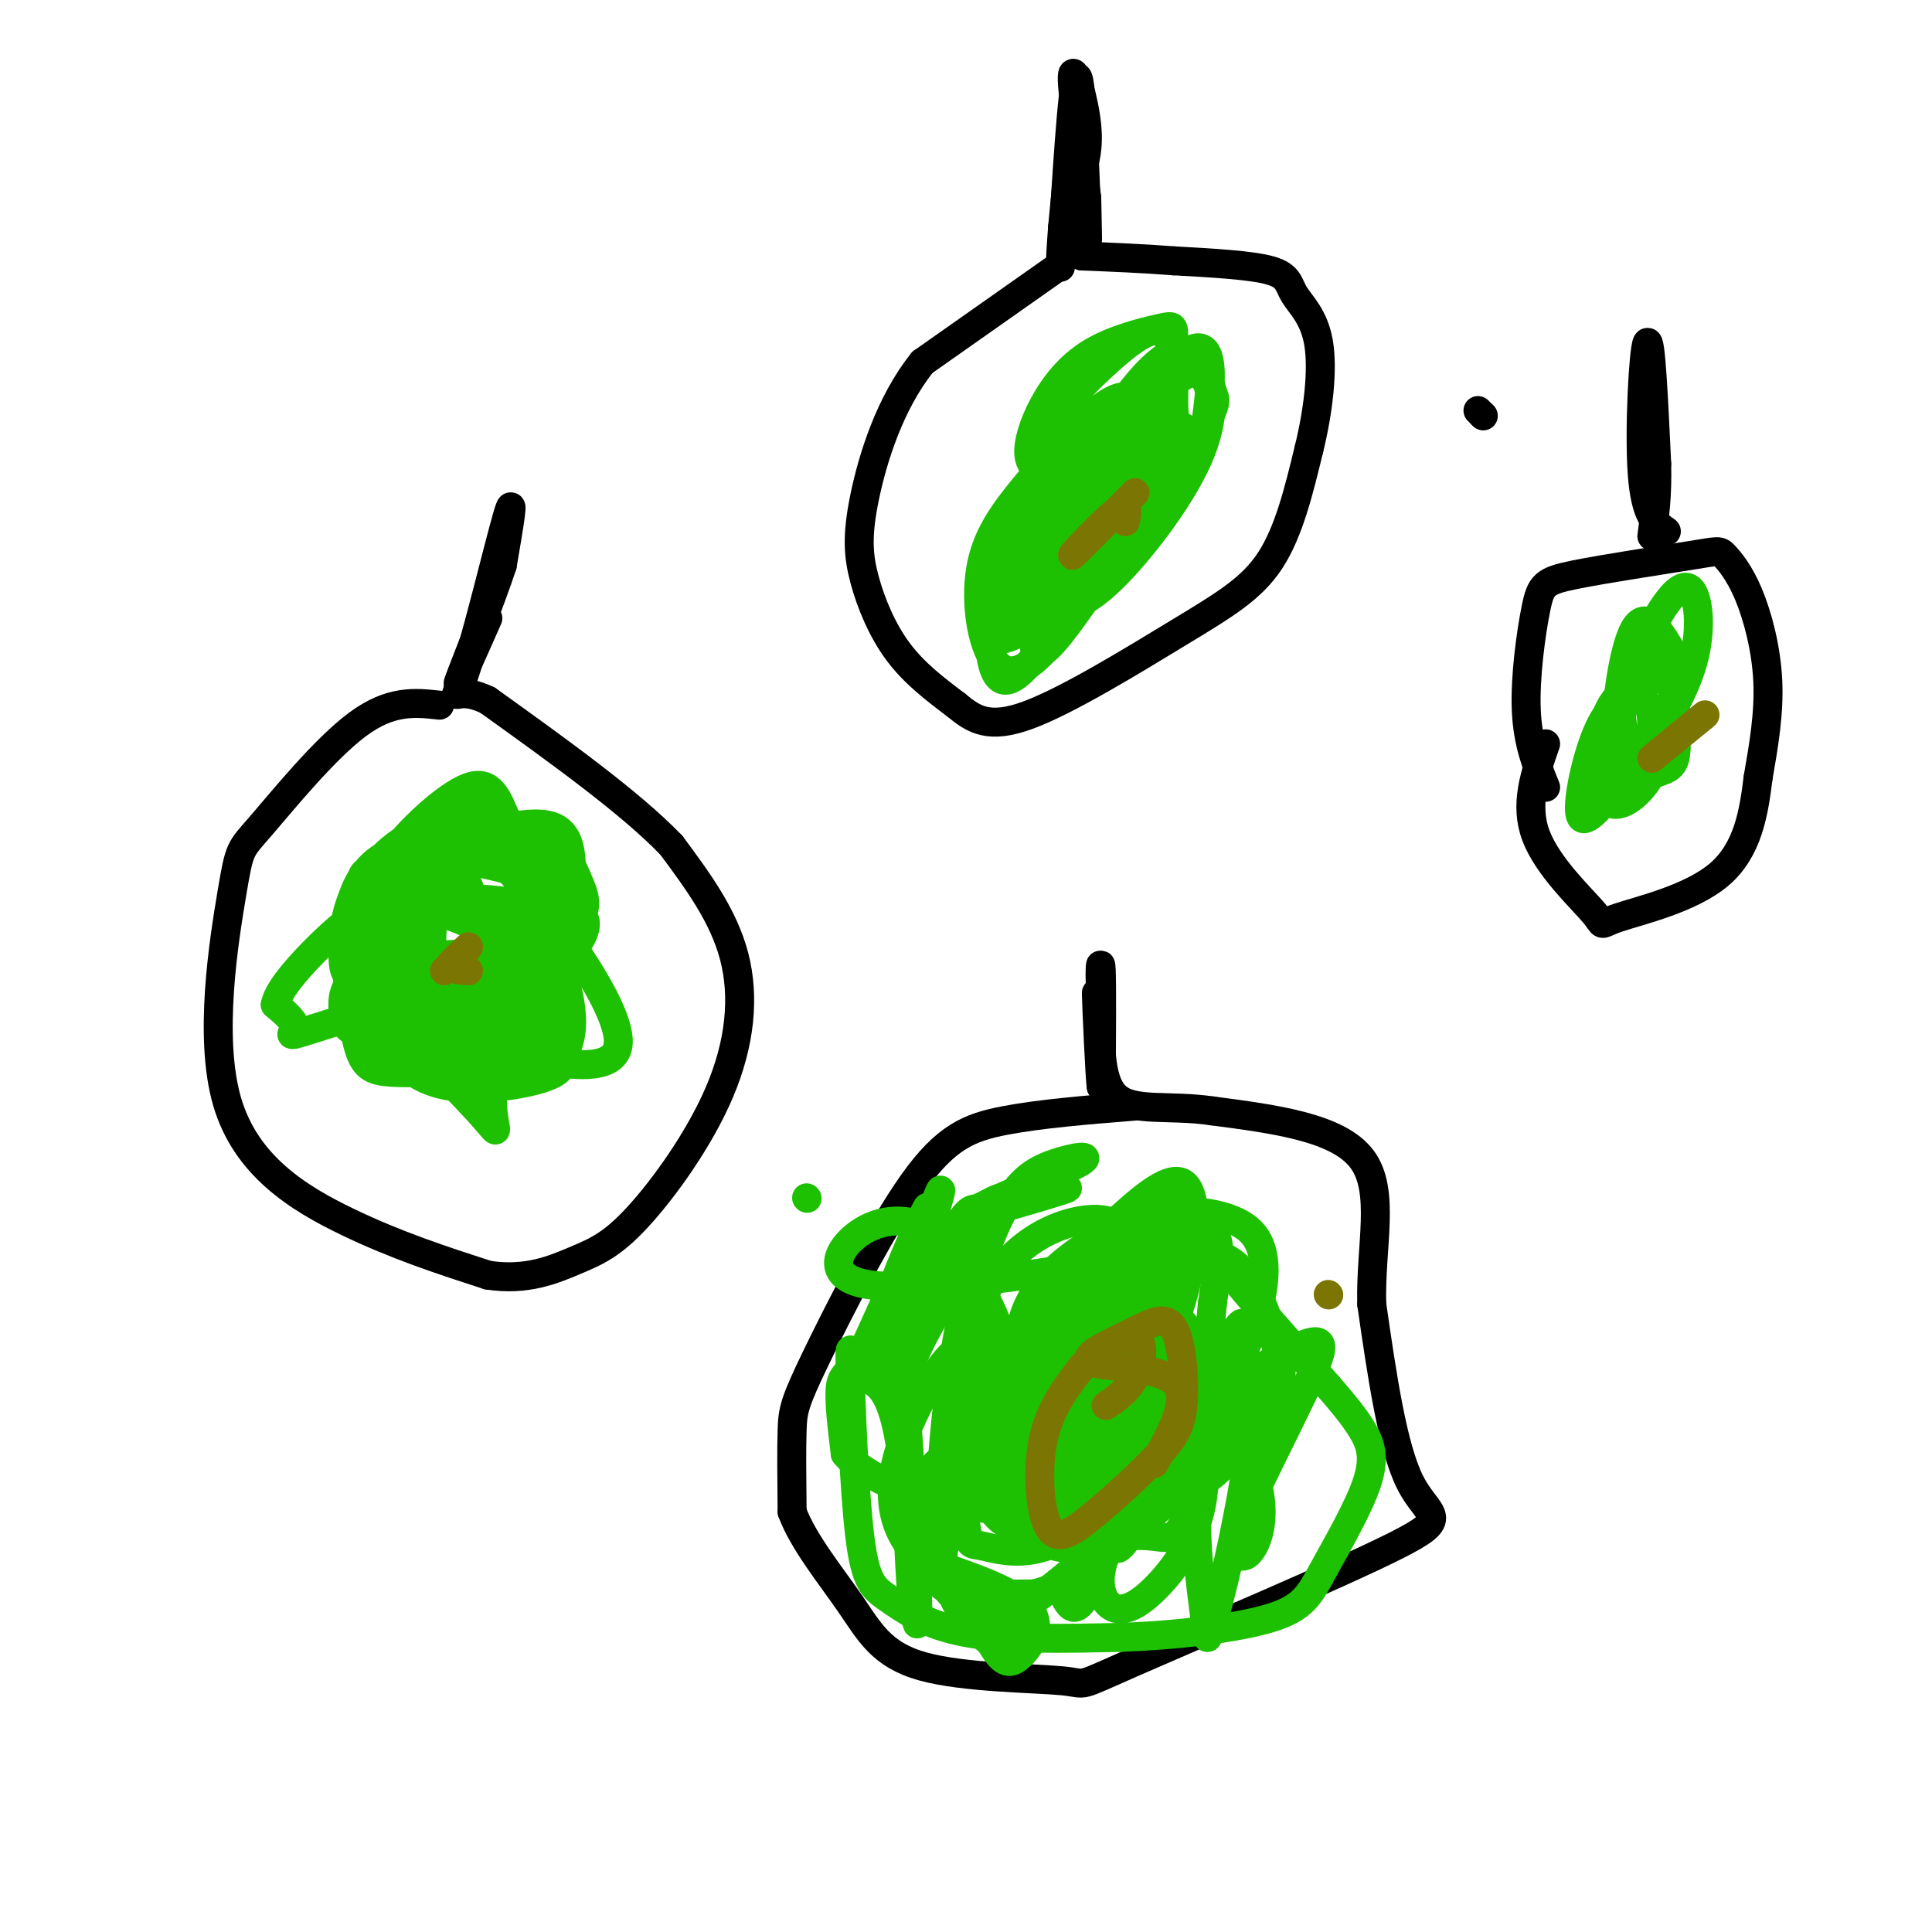 <svg viewBox='0 0 400 400' version='1.1' xmlns='http://www.w3.org/2000/svg' xmlns:xlink='http://www.w3.org/1999/xlink'><g fill='none' stroke='#000000' stroke-width='6' stroke-linecap='round' stroke-linejoin='round'><path d='M218,56c0.000,0.000 -27.000,19.000 -27,19'/><path d='M191,75c-6.821,8.455 -10.375,20.091 -12,28c-1.625,7.909 -1.322,12.091 0,17c1.322,4.909 3.663,10.545 7,15c3.337,4.455 7.668,7.727 12,11'/><path d='M198,146c3.652,3.019 6.783,5.067 15,2c8.217,-3.067 21.520,-11.249 31,-17c9.480,-5.751 15.137,-9.072 19,-15c3.863,-5.928 5.931,-14.464 8,-23'/><path d='M271,93c1.978,-8.008 2.922,-16.528 2,-22c-0.922,-5.472 -3.710,-7.896 -5,-10c-1.290,-2.104 -1.083,-3.887 -5,-5c-3.917,-1.113 -11.959,-1.557 -20,-2'/><path d='M243,54c-6.500,-0.500 -12.750,-0.750 -19,-1'/><path d='M224,53c-3.044,-9.489 -1.156,-32.711 -1,-36c0.156,-3.289 -1.422,13.356 -3,30'/><path d='M220,47c-0.614,7.876 -0.649,12.565 0,3c0.649,-9.565 1.982,-33.383 3,-34c1.018,-0.617 1.719,21.967 2,30c0.281,8.033 0.140,1.517 0,-5'/><path d='M225,41c-0.881,-6.881 -3.083,-21.583 -3,-25c0.083,-3.417 2.452,4.452 3,10c0.548,5.548 -0.726,8.774 -2,12'/><path d='M235,229c-9.826,0.794 -19.652,1.589 -27,3c-7.348,1.411 -12.217,3.440 -19,13c-6.783,9.560 -15.480,26.651 -20,36c-4.520,9.349 -4.863,10.957 -5,15c-0.137,4.043 -0.069,10.522 0,17'/><path d='M164,313c2.275,6.184 7.964,13.145 12,19c4.036,5.855 6.420,10.604 15,13c8.580,2.396 23.357,2.440 29,3c5.643,0.560 2.152,1.635 15,-4c12.848,-5.635 42.036,-17.979 54,-24c11.964,-6.021 6.704,-5.720 3,-13c-3.704,-7.280 -5.852,-22.140 -8,-37'/><path d='M284,270c-0.311,-11.978 2.911,-23.422 -2,-30c-4.911,-6.578 -17.956,-8.289 -31,-10'/><path d='M251,230c-9.133,-1.333 -16.467,0.333 -20,-3c-3.533,-3.333 -3.267,-11.667 -3,-20'/><path d='M228,207c-0.467,-5.511 -0.133,-9.289 0,-6c0.133,3.289 0.067,13.644 0,24'/><path d='M228,225c-0.267,-1.244 -0.933,-16.356 -1,-19c-0.067,-2.644 0.467,7.178 1,17'/><path d='M91,146c-5.053,-0.563 -10.106,-1.126 -17,4c-6.894,5.126 -15.629,15.943 -20,21c-4.371,5.057 -4.378,4.356 -6,14c-1.622,9.644 -4.860,29.635 -1,43c3.860,13.365 14.817,20.104 25,25c10.183,4.896 19.591,7.948 29,11'/><path d='M101,264c8.026,1.246 13.593,-1.138 18,-3c4.407,-1.862 7.656,-3.200 13,-9c5.344,-5.800 12.785,-16.062 17,-26c4.215,-9.938 5.204,-19.554 3,-28c-2.204,-8.446 -7.602,-15.723 -13,-23'/><path d='M139,175c-8.500,-8.833 -23.250,-19.417 -38,-30'/><path d='M101,145c-7.560,-3.690 -7.458,2.083 -5,-5c2.458,-7.083 7.274,-27.024 9,-33c1.726,-5.976 0.363,2.012 -1,10'/><path d='M104,117c-2.422,7.467 -7.978,21.133 -9,24c-1.022,2.867 2.489,-5.067 6,-13'/><path d='M320,163c-1.856,-4.567 -3.713,-9.133 -4,-16c-0.287,-6.867 0.995,-16.034 2,-21c1.005,-4.966 1.732,-5.731 8,-7c6.268,-1.269 18.077,-3.042 24,-4c5.923,-0.958 5.959,-1.102 7,0c1.041,1.102 3.088,3.451 5,8c1.912,4.549 3.689,11.300 4,18c0.311,6.700 -0.845,13.350 -2,20'/><path d='M364,161c-0.875,7.114 -2.063,14.898 -8,20c-5.937,5.102 -16.622,7.522 -21,9c-4.378,1.478 -2.448,2.013 -5,-1c-2.552,-3.013 -9.586,-9.575 -12,-16c-2.414,-6.425 -0.207,-12.712 2,-19'/><path d='M345,110c-2.178,-1.511 -4.356,-3.022 -5,-12c-0.644,-8.978 0.244,-25.422 1,-27c0.756,-1.578 1.378,11.711 2,25'/><path d='M343,96c0.167,6.667 -0.417,10.833 -1,15'/><path d='M306,85c0.000,0.000 1.000,1.000 1,1'/><path d='M307,86c0.000,0.000 0.100,0.100 0.1,0.1'/></g>
<g fill='none' stroke='#1EC101' stroke-width='6' stroke-linecap='round' stroke-linejoin='round'><path d='M167,248c0.000,0.000 0.100,0.100 0.1,0.1'/><path d='M220,298c-1.472,-0.869 -2.943,-1.738 -4,-2c-1.057,-0.262 -1.699,0.082 2,-5c3.699,-5.082 11.741,-15.589 12,-16c0.259,-0.411 -7.263,9.275 -11,10c-3.737,0.725 -3.688,-7.512 -1,-14c2.688,-6.488 8.016,-11.227 11,-8c2.984,3.227 3.625,14.422 3,22c-0.625,7.578 -2.514,11.540 -4,15c-1.486,3.460 -2.567,6.417 -5,8c-2.433,1.583 -6.216,1.791 -10,2'/><path d='M213,310c-2.467,-3.434 -3.633,-13.021 -4,-19c-0.367,-5.979 0.065,-8.352 2,-11c1.935,-2.648 5.372,-5.570 9,-7c3.628,-1.430 7.447,-1.368 10,1c2.553,2.368 3.839,7.043 1,11c-2.839,3.957 -9.805,7.198 -15,7c-5.195,-0.198 -8.620,-3.833 -11,-8c-2.380,-4.167 -3.715,-8.865 -2,-14c1.715,-5.135 6.480,-10.706 12,-14c5.520,-3.294 11.794,-4.310 15,-3c3.206,1.310 3.345,4.946 1,7c-2.345,2.054 -7.172,2.527 -12,3'/><path d='M219,263c-10.302,1.667 -30.057,4.333 -39,3c-8.943,-1.333 -7.072,-6.666 -3,-10c4.072,-3.334 10.347,-4.669 16,-1c5.653,3.669 10.686,12.342 13,18c2.314,5.658 1.909,8.300 1,10c-0.909,1.700 -2.322,2.458 -7,4c-4.678,1.542 -12.622,3.869 -12,-2c0.622,-5.869 9.811,-19.935 19,-34'/><path d='M207,251c2.174,-5.378 -1.890,-1.822 -4,-1c-2.110,0.822 -2.267,-1.089 -7,8c-4.733,9.089 -14.044,29.178 -14,26c0.044,-3.178 9.441,-29.622 12,-36c2.559,-6.378 -1.721,7.311 -6,21'/><path d='M188,269c-1.665,5.724 -2.828,9.534 -4,10c-1.172,0.466 -2.354,-2.413 0,-10c2.354,-7.587 8.244,-19.882 8,-19c-0.244,0.882 -6.622,14.941 -13,29'/><path d='M179,279c-3.178,5.667 -4.622,5.333 -5,8c-0.378,2.667 0.311,8.333 1,14'/><path d='M175,301c3.167,4.000 10.583,7.000 18,10'/><path d='M193,311c2.833,2.000 0.917,2.000 -1,2'/><path d='M192,313c-0.500,0.333 -1.250,0.167 -2,0'/><path d='M190,313c-0.500,0.333 -0.750,1.167 -1,2'/><path d='M201,252c9.833,-2.833 19.667,-5.667 20,-6c0.333,-0.333 -8.833,1.833 -18,4'/><path d='M203,250c1.917,-1.349 15.710,-6.722 20,-9c4.290,-2.278 -0.922,-1.459 -5,0c-4.078,1.459 -7.022,3.560 -10,9c-2.978,5.440 -5.989,14.220 -9,23'/><path d='M199,273c-2.733,13.133 -5.067,34.467 -4,47c1.067,12.533 5.533,16.267 10,20'/><path d='M205,340c2.524,4.250 3.833,4.875 6,3c2.167,-1.875 5.190,-6.250 2,-10c-3.190,-3.750 -12.595,-6.875 -22,-10'/><path d='M191,323c-5.417,-4.798 -7.958,-11.792 -5,-22c2.958,-10.208 11.417,-23.631 13,-21c1.583,2.631 -3.708,21.315 -9,40'/><path d='M190,320c-1.202,12.083 0.292,22.292 0,12c-0.292,-10.292 -2.369,-41.083 -3,-47c-0.631,-5.917 0.185,13.042 1,32'/><path d='M188,317c0.464,10.286 1.125,20.000 1,15c-0.125,-5.000 -1.036,-24.714 -3,-35c-1.964,-10.286 -4.982,-11.143 -8,-12'/><path d='M178,285c-1.756,-4.251 -2.144,-8.879 -2,-2c0.144,6.879 0.822,25.267 2,35c1.178,9.733 2.856,10.813 6,13c3.144,2.187 7.756,5.482 16,7c8.244,1.518 20.122,1.259 32,1'/><path d='M232,339c11.449,-0.397 24.071,-1.891 31,-4c6.929,-2.109 8.167,-4.833 11,-10c2.833,-5.167 7.263,-12.776 9,-18c1.737,-5.224 0.782,-8.064 -1,-11c-1.782,-2.936 -4.391,-5.968 -7,-9'/><path d='M275,287c-6.809,-7.698 -20.331,-22.443 -26,-31c-5.669,-8.557 -3.484,-10.926 -8,-1c-4.516,9.926 -15.731,32.147 -20,43c-4.269,10.853 -1.591,10.339 0,12c1.591,1.661 2.097,5.497 5,7c2.903,1.503 8.205,0.674 12,1c3.795,0.326 6.084,1.807 8,-6c1.916,-7.807 3.458,-24.904 5,-42'/><path d='M251,270c1.317,-9.627 2.109,-12.695 0,-15c-2.109,-2.305 -7.119,-3.848 -11,-3c-3.881,0.848 -6.635,4.085 -11,9c-4.365,4.915 -10.343,11.507 -13,21c-2.657,9.493 -1.995,21.885 0,28c1.995,6.115 5.322,5.951 9,6c3.678,0.049 7.709,0.311 11,-1c3.291,-1.311 5.844,-4.194 7,-8c1.156,-3.806 0.915,-8.535 1,-12c0.085,-3.465 0.498,-5.666 -1,-7c-1.498,-1.334 -4.905,-1.801 -8,-3c-3.095,-1.199 -5.877,-3.130 -13,0c-7.123,3.130 -18.588,11.322 -24,15c-5.412,3.678 -4.770,2.841 -5,7c-0.230,4.159 -1.331,13.312 0,18c1.331,4.688 5.095,4.911 9,5c3.905,0.089 7.953,0.045 12,0'/><path d='M214,330c3.022,-0.592 4.578,-2.071 6,0c1.422,2.071 2.712,7.691 8,-7c5.288,-14.691 14.575,-49.695 16,-63c1.425,-13.305 -5.011,-4.912 -12,2c-6.989,6.912 -14.529,12.342 -19,17c-4.471,4.658 -5.872,8.543 -7,12c-1.128,3.457 -1.982,6.486 1,9c2.982,2.514 9.799,4.512 18,3c8.201,-1.512 17.786,-6.535 24,-12c6.214,-5.465 9.057,-11.372 11,-18c1.943,-6.628 2.985,-13.977 -1,-18c-3.985,-4.023 -12.996,-4.721 -19,-4c-6.004,0.721 -9.002,2.860 -12,5'/><path d='M228,256c-5.133,2.916 -11.966,7.706 -15,14c-3.034,6.294 -2.268,14.090 -2,20c0.268,5.910 0.039,9.932 5,13c4.961,3.068 15.112,5.181 23,4c7.888,-1.181 13.511,-5.654 16,-11c2.489,-5.346 1.842,-11.563 -3,-14c-4.842,-2.437 -13.878,-1.093 -23,3c-9.122,4.093 -18.328,10.937 -24,17c-5.672,6.063 -7.810,11.346 -9,16c-1.190,4.654 -1.432,8.681 0,11c1.432,2.319 4.539,2.932 7,4c2.461,1.068 4.274,2.591 10,-1c5.726,-3.591 15.363,-12.295 25,-21'/><path d='M238,311c5.501,-7.399 6.752,-15.395 6,-24c-0.752,-8.605 -3.507,-17.819 -8,-21c-4.493,-3.181 -10.724,-0.329 -16,4c-5.276,4.329 -9.598,10.136 -12,15c-2.402,4.864 -2.884,8.786 -1,13c1.884,4.214 6.134,8.722 8,11c1.866,2.278 1.349,2.328 6,3c4.651,0.672 14.470,1.968 23,-2c8.530,-3.968 15.771,-13.200 19,-19c3.229,-5.800 2.445,-8.167 1,-13c-1.445,-4.833 -3.552,-12.130 -8,-16c-4.448,-3.870 -11.236,-4.311 -18,-1c-6.764,3.311 -13.504,10.375 -17,15c-3.496,4.625 -3.748,6.813 -4,9'/><path d='M217,285c-0.816,5.603 -0.857,15.111 1,20c1.857,4.889 5.611,5.161 10,5c4.389,-0.161 9.414,-0.753 13,-2c3.586,-1.247 5.734,-3.149 7,-7c1.266,-3.851 1.648,-9.652 1,-15c-0.648,-5.348 -2.328,-10.242 -4,-12c-1.672,-1.758 -3.336,-0.379 -5,1'/><path d='M223,292c-3.225,1.476 -6.449,2.952 -6,-3c0.449,-5.952 4.573,-19.331 7,-26c2.427,-6.669 3.157,-6.626 7,-10c3.843,-3.374 10.798,-10.164 14,-8c3.202,2.164 2.651,13.283 0,23c-2.651,9.717 -7.401,18.033 -13,25c-5.599,6.967 -12.046,12.584 -16,13c-3.954,0.416 -5.416,-4.370 -4,-11c1.416,-6.630 5.711,-15.102 9,-20c3.289,-4.898 5.572,-6.220 9,-9c3.428,-2.780 8.000,-7.018 11,-3c3.000,4.018 4.429,16.291 4,24c-0.429,7.709 -2.714,10.855 -5,14'/><path d='M240,301c-2.920,5.878 -7.719,13.573 -12,17c-4.281,3.427 -8.042,2.588 -10,2c-1.958,-0.588 -2.111,-0.924 -3,-3c-0.889,-2.076 -2.513,-5.894 -4,-10c-1.487,-4.106 -2.838,-8.502 2,-15c4.838,-6.498 15.863,-15.098 22,-19c6.137,-3.902 7.386,-3.106 8,0c0.614,3.106 0.594,8.522 -2,16c-2.594,7.478 -7.760,17.018 -13,23c-5.240,5.982 -10.553,8.405 -15,9c-4.447,0.595 -8.026,-0.640 -10,-1c-1.974,-0.360 -2.341,0.155 -3,-4c-0.659,-4.155 -1.610,-12.980 -1,-19c0.610,-6.020 2.780,-9.236 7,-14c4.220,-4.764 10.492,-11.075 15,-13c4.508,-1.925 7.254,0.538 10,3'/><path d='M231,273c2.091,6.368 2.320,20.787 2,28c-0.320,7.213 -1.189,7.220 -5,9c-3.811,1.780 -10.564,5.335 -15,6c-4.436,0.665 -6.556,-1.559 -8,-4c-1.444,-2.441 -2.211,-5.100 -3,-7c-0.789,-1.900 -1.598,-3.041 0,-7c1.598,-3.959 5.603,-10.735 14,-15c8.397,-4.265 21.184,-6.020 27,-6c5.816,0.020 4.660,1.815 5,8c0.340,6.185 2.177,16.759 1,25c-1.177,8.241 -5.367,14.147 -9,18c-3.633,3.853 -6.709,5.653 -9,5c-2.291,-0.653 -3.797,-3.758 -3,-8c0.797,-4.242 3.899,-9.621 7,-15'/><path d='M235,310c4.652,-5.383 12.784,-11.340 18,-11c5.216,0.340 7.518,6.976 8,12c0.482,5.024 -0.857,8.436 -2,10c-1.143,1.564 -2.091,1.278 -3,1c-0.909,-0.278 -1.780,-0.550 1,-7c2.780,-6.450 9.209,-19.079 13,-27c3.791,-7.921 4.944,-11.132 1,-10c-3.944,1.132 -12.984,6.609 -20,13c-7.016,6.391 -12.008,13.695 -17,21'/><path d='M234,312c4.456,-7.949 24.094,-38.321 23,-38c-1.094,0.321 -22.922,31.333 -25,35c-2.078,3.667 15.594,-20.013 21,-26c5.406,-5.987 -1.456,5.718 -4,18c-2.544,12.282 -0.772,25.141 1,38'/><path d='M250,339c3.596,-8.827 12.087,-49.894 9,-56c-3.087,-6.106 -17.753,22.748 -24,33c-6.247,10.252 -4.077,1.903 -1,-10c3.077,-11.903 7.059,-27.358 8,-34c0.941,-6.642 -1.160,-4.469 -4,-2c-2.840,2.469 -6.420,5.235 -10,8'/><path d='M228,278c-5.238,4.410 -13.332,11.434 -18,14c-4.668,2.566 -5.908,0.673 -7,-1c-1.092,-1.673 -2.035,-3.127 0,-6c2.035,-2.873 7.048,-7.166 14,-10c6.952,-2.834 15.844,-4.210 19,1c3.156,5.210 0.578,17.005 -3,24c-3.578,6.995 -8.156,9.191 -11,10c-2.844,0.809 -3.956,0.231 -4,-5c-0.044,-5.231 0.978,-15.116 2,-25'/><path d='M220,280c3.561,-8.907 11.462,-18.673 15,-19c3.538,-0.327 2.711,8.787 2,17c-0.711,8.213 -1.307,15.527 -6,19c-4.693,3.473 -13.485,3.106 -18,-1c-4.515,-4.106 -4.754,-11.952 -3,-17c1.754,-5.048 5.501,-7.300 10,-8c4.499,-0.700 9.749,0.150 15,1'/><path d='M235,272c1.797,5.097 -1.210,17.339 -5,25c-3.790,7.661 -8.363,10.743 -14,13c-5.637,2.257 -12.337,3.691 -15,1c-2.663,-2.691 -1.289,-9.506 0,-13c1.289,-3.494 2.493,-3.668 5,-5c2.507,-1.332 6.315,-3.821 10,-5c3.685,-1.179 7.245,-1.048 9,1c1.755,2.048 1.703,6.013 -1,9c-2.703,2.987 -8.058,4.996 -10,2c-1.942,-2.996 -0.471,-10.998 1,-19'/><path d='M215,281c3.127,-6.325 10.444,-12.638 14,-15c3.556,-2.362 3.352,-0.774 2,5c-1.352,5.774 -3.852,15.733 -7,22c-3.148,6.267 -6.946,8.842 -10,12c-3.054,3.158 -5.365,6.898 -6,1c-0.635,-5.898 0.406,-21.434 3,-29c2.594,-7.566 6.741,-7.162 9,-6c2.259,1.162 2.629,3.081 3,5'/><path d='M223,276c0.836,2.850 1.426,7.474 -2,14c-3.426,6.526 -10.867,14.956 -14,14c-3.133,-0.956 -1.959,-11.296 1,-18c2.959,-6.704 7.703,-9.773 11,-10c3.297,-0.227 5.149,2.386 7,5'/><path d='M226,281c-0.378,2.111 -4.822,4.889 -6,5c-1.178,0.111 0.911,-2.444 3,-5'/><path d='M89,205c-2.015,1.191 -4.031,2.383 -5,0c-0.969,-2.383 -0.892,-8.340 0,-14c0.892,-5.660 2.597,-11.022 7,-13c4.403,-1.978 11.502,-0.571 15,-1c3.498,-0.429 3.396,-2.695 4,4c0.604,6.695 1.916,22.352 1,30c-0.916,7.648 -4.060,7.287 -10,7c-5.940,-0.287 -14.676,-0.500 -18,-3c-3.324,-2.500 -1.235,-7.286 3,-10c4.235,-2.714 10.618,-3.357 17,-4'/><path d='M103,201c3.061,-1.143 2.215,-2.000 3,0c0.785,2.000 3.203,6.857 2,10c-1.203,3.143 -6.025,4.570 -9,5c-2.975,0.430 -4.102,-0.139 -5,-3c-0.898,-2.861 -1.565,-8.015 1,-12c2.565,-3.985 8.363,-6.803 12,-8c3.637,-1.197 5.113,-0.774 6,2c0.887,2.774 1.186,7.898 0,11c-1.186,3.102 -3.858,4.181 -8,5c-4.142,0.819 -9.755,1.377 -13,0c-3.245,-1.377 -4.123,-4.688 -5,-8'/><path d='M87,203c-1.159,-2.336 -1.557,-4.177 3,-5c4.557,-0.823 14.070,-0.627 17,1c2.930,1.627 -0.722,4.684 -7,8c-6.278,3.316 -15.182,6.890 -18,6c-2.818,-0.890 0.449,-6.244 5,-10c4.551,-3.756 10.385,-5.914 14,-7c3.615,-1.086 5.012,-1.100 6,2c0.988,3.100 1.568,9.314 0,12c-1.568,2.686 -5.284,1.843 -9,1'/><path d='M98,211c-2.124,0.470 -2.933,1.146 -4,-1c-1.067,-2.146 -2.392,-7.115 3,-12c5.392,-4.885 17.500,-9.686 22,-9c4.500,0.686 1.391,6.860 -3,10c-4.391,3.140 -10.064,3.247 -15,3c-4.936,-0.247 -9.135,-0.849 -12,-3c-2.865,-2.151 -4.398,-5.850 -4,-8c0.398,-2.150 2.725,-2.752 6,-2c3.275,0.752 7.497,2.856 10,4c2.503,1.144 3.287,1.327 4,5c0.713,3.673 1.357,10.837 2,18'/><path d='M107,216c0.138,3.555 -0.518,3.443 -3,4c-2.482,0.557 -6.792,1.785 -11,1c-4.208,-0.785 -8.315,-3.582 -10,-6c-1.685,-2.418 -0.949,-4.458 3,-7c3.949,-2.542 11.111,-5.585 14,-5c2.889,0.585 1.505,4.798 0,7c-1.505,2.202 -3.131,2.392 -8,3c-4.869,0.608 -12.982,1.632 -17,1c-4.018,-0.632 -3.943,-2.922 -4,-5c-0.057,-2.078 -0.246,-3.944 3,-8c3.246,-4.056 9.927,-10.302 16,-13c6.073,-2.698 11.536,-1.849 17,-1'/><path d='M107,187c1.419,4.985 -3.534,17.946 -8,25c-4.466,7.054 -8.446,8.201 -11,9c-2.554,0.799 -3.682,1.250 -6,0c-2.318,-1.250 -5.825,-4.201 -8,-10c-2.175,-5.799 -3.018,-14.446 -2,-21c1.018,-6.554 3.898,-11.015 8,-13c4.102,-1.985 9.426,-1.495 12,-1c2.574,0.495 2.399,0.994 4,5c1.601,4.006 4.979,11.520 6,21c1.021,9.480 -0.316,20.925 0,27c0.316,6.075 2.286,6.780 -3,1c-5.286,-5.780 -17.829,-18.044 -23,-27c-5.171,-8.956 -2.969,-14.604 -2,-18c0.969,-3.396 0.705,-4.542 3,-5c2.295,-0.458 7.147,-0.229 12,0'/><path d='M89,180c5.471,3.489 13.150,12.212 19,20c5.850,7.788 9.871,14.643 5,16c-4.871,1.357 -18.634,-2.783 -27,-6c-8.366,-3.217 -11.336,-5.509 -13,-7c-1.664,-1.491 -2.022,-2.179 -2,-6c0.022,-3.821 0.424,-10.775 5,-16c4.576,-5.225 13.326,-8.723 19,-10c5.674,-1.277 8.272,-0.334 11,0c2.728,0.334 5.586,0.058 8,2c2.414,1.942 4.384,6.103 6,10c1.616,3.897 2.876,7.529 -8,13c-10.876,5.471 -33.890,12.781 -44,16c-10.110,3.219 -7.317,2.348 -7,1c0.317,-1.348 -1.841,-3.174 -4,-5'/><path d='M57,208c0.460,-2.583 3.611,-6.539 8,-11c4.389,-4.461 10.017,-9.425 19,-14c8.983,-4.575 21.322,-8.762 27,-8c5.678,0.762 4.695,6.471 0,15c-4.695,8.529 -13.101,19.877 -18,26c-4.899,6.123 -6.289,7.020 -9,0c-2.711,-7.020 -6.743,-21.956 -7,-30c-0.257,-8.044 3.261,-9.197 7,-11c3.739,-1.803 7.699,-4.255 12,-4c4.301,0.255 8.943,3.216 12,10c3.057,6.784 4.528,17.392 6,28'/><path d='M114,209c1.144,6.082 1.005,7.287 -2,9c-3.005,1.713 -8.875,3.932 -12,5c-3.125,1.068 -3.505,0.983 -7,-1c-3.495,-1.983 -10.104,-5.865 -13,-12c-2.896,-6.135 -2.080,-14.523 -2,-20c0.080,-5.477 -0.575,-8.042 3,-13c3.575,-4.958 11.382,-12.309 16,-14c4.618,-1.691 6.048,2.279 8,7c1.952,4.721 4.428,10.195 6,17c1.572,6.805 2.241,14.943 2,19c-0.241,4.057 -1.390,4.035 -4,6c-2.610,1.965 -6.679,5.919 -12,8c-5.321,2.081 -11.894,2.291 -16,2c-4.106,-0.291 -5.745,-1.083 -7,-6c-1.255,-4.917 -2.128,-13.958 -3,-23'/><path d='M71,193c1.307,-7.382 6.076,-14.338 11,-18c4.924,-3.662 10.003,-4.031 13,-6c2.997,-1.969 3.912,-5.538 8,1c4.088,6.538 11.349,23.182 14,33c2.651,9.818 0.692,12.810 0,15c-0.692,2.190 -0.116,3.577 -4,5c-3.884,1.423 -12.229,2.881 -19,2c-6.771,-0.881 -11.970,-4.102 -14,-12c-2.030,-7.898 -0.893,-20.472 2,-28c2.893,-7.528 7.541,-10.008 11,-11c3.459,-0.992 5.730,-0.496 8,0'/><path d='M101,174c9.026,9.516 27.593,33.305 27,42c-0.593,8.695 -20.344,2.297 -30,0c-9.656,-2.297 -9.217,-0.492 -9,-6c0.217,-5.508 0.212,-18.329 1,-25c0.788,-6.671 2.368,-7.192 5,-7c2.632,0.192 6.316,1.096 10,2'/><path d='M105,180c2.443,1.684 3.549,4.896 5,11c1.451,6.104 3.246,15.102 1,19c-2.246,3.898 -8.535,2.697 -14,1c-5.465,-1.697 -10.108,-3.891 -14,-8c-3.892,-4.109 -7.033,-10.132 -6,-15c1.033,-4.868 6.240,-8.580 14,-12c7.760,-3.420 18.074,-6.549 23,-5c4.926,1.549 4.463,7.774 4,14'/><path d='M118,185c0.406,4.822 -0.580,9.878 -2,15c-1.420,5.122 -3.276,10.309 -9,10c-5.724,-0.309 -15.318,-6.114 -20,-11c-4.682,-4.886 -4.453,-8.854 -1,-11c3.453,-2.146 10.129,-2.470 14,0c3.871,2.470 4.935,7.735 6,13'/><path d='M106,201c1.000,2.167 0.500,1.083 0,0'/><path d='M216,98c-1.412,-0.853 -2.823,-1.705 -3,-4c-0.177,-2.295 0.881,-6.032 3,-10c2.119,-3.968 5.299,-8.166 10,-11c4.701,-2.834 10.924,-4.304 14,-5c3.076,-0.696 3.007,-0.617 3,2c-0.007,2.617 0.050,7.774 0,12c-0.050,4.226 -0.207,7.521 -5,13c-4.793,5.479 -14.224,13.142 -18,14c-3.776,0.858 -1.899,-5.090 1,-10c2.899,-4.910 6.819,-8.784 10,-11c3.181,-2.216 5.623,-2.776 7,-2c1.377,0.776 1.688,2.888 2,5'/><path d='M240,91c-1.503,4.838 -6.262,14.435 -11,20c-4.738,5.565 -9.457,7.100 -11,5c-1.543,-2.100 0.090,-7.835 3,-13c2.910,-5.165 7.097,-9.760 11,-12c3.903,-2.240 7.521,-2.125 8,1c0.479,3.125 -2.181,9.260 -7,16c-4.819,6.740 -11.797,14.084 -17,17c-5.203,2.916 -8.629,1.405 -10,-1c-1.371,-2.405 -0.685,-5.702 0,-9'/><path d='M206,115c1.880,-5.282 6.581,-13.986 12,-20c5.419,-6.014 11.558,-9.336 15,-8c3.442,1.336 4.188,7.332 1,16c-3.188,8.668 -10.312,20.008 -16,28c-5.688,7.992 -9.942,12.636 -12,8c-2.058,-4.636 -1.919,-18.552 2,-29c3.919,-10.448 11.617,-17.429 18,-22c6.383,-4.571 11.449,-6.731 14,-5c2.551,1.731 2.586,7.352 1,13c-1.586,5.648 -4.793,11.324 -8,17'/><path d='M233,113c-3.068,4.815 -6.739,8.352 -12,12c-5.261,3.648 -12.112,7.407 -10,-1c2.112,-8.407 13.185,-28.978 21,-40c7.815,-11.022 12.370,-12.493 15,-11c2.630,1.493 3.335,5.950 4,8c0.665,2.050 1.292,1.694 -2,8c-3.292,6.306 -10.502,19.275 -16,26c-5.498,6.725 -9.285,7.207 -11,6c-1.715,-1.207 -1.357,-4.104 -1,-7'/><path d='M221,114c0.824,-4.937 3.385,-13.778 9,-23c5.615,-9.222 14.285,-18.825 18,-19c3.715,-0.175 2.475,9.080 2,13c-0.475,3.920 -0.186,2.507 -4,8c-3.814,5.493 -11.732,17.892 -17,24c-5.268,6.108 -7.886,5.926 -11,5c-3.114,-0.926 -6.723,-2.595 -2,-9c4.723,-6.405 17.778,-17.544 24,-22c6.222,-4.456 5.611,-2.228 5,0'/><path d='M245,91c-5.201,10.006 -20.705,35.020 -27,42c-6.295,6.980 -3.381,-4.075 -2,-11c1.381,-6.925 1.230,-9.719 5,-16c3.770,-6.281 11.460,-16.048 17,-22c5.540,-5.952 8.928,-8.090 11,-6c2.072,2.090 2.827,8.409 -1,17c-3.827,8.591 -12.236,19.455 -18,25c-5.764,5.545 -8.882,5.773 -12,6'/><path d='M218,126c-2.833,-4.829 -3.917,-19.903 -2,-30c1.917,-10.097 6.833,-15.219 12,-20c5.167,-4.781 10.585,-9.220 13,-7c2.415,2.220 1.829,11.101 2,15c0.171,3.899 1.101,2.817 -3,11c-4.101,8.183 -13.234,25.631 -20,35c-6.766,9.369 -11.167,10.659 -14,7c-2.833,-3.659 -4.099,-12.268 -3,-19c1.099,-6.732 4.563,-11.588 9,-17c4.437,-5.412 9.849,-11.380 14,-15c4.151,-3.620 7.043,-4.891 9,-3c1.957,1.891 2.978,6.946 4,12'/><path d='M239,95c-2.834,7.513 -11.920,20.295 -19,28c-7.080,7.705 -12.154,10.332 -14,9c-1.846,-1.332 -0.464,-6.622 2,-12c2.464,-5.378 6.011,-10.844 12,-16c5.989,-5.156 14.420,-10.004 18,-11c3.580,-0.996 2.309,1.858 -2,7c-4.309,5.142 -11.654,12.571 -19,20'/><path d='M338,155c-1.446,-2.559 -2.891,-5.117 -2,-10c0.891,-4.883 4.119,-12.090 7,-17c2.881,-4.910 5.415,-7.523 7,-6c1.585,1.523 2.221,7.182 1,13c-1.221,5.818 -4.299,11.794 -8,17c-3.701,5.206 -8.025,9.641 -10,9c-1.975,-0.641 -1.602,-6.357 -1,-10c0.602,-3.643 1.431,-5.211 4,-8c2.569,-2.789 6.877,-6.797 9,-5c2.123,1.797 2.062,9.398 2,17'/><path d='M347,155c-0.088,3.598 -1.308,4.094 -4,5c-2.692,0.906 -6.854,2.224 -8,-4c-1.146,-6.224 0.726,-19.988 3,-25c2.274,-5.012 4.950,-1.273 7,2c2.050,3.273 3.474,6.078 1,12c-2.474,5.922 -8.845,14.960 -13,20c-4.155,5.040 -6.093,6.083 -6,2c0.093,-4.083 2.217,-13.292 5,-18c2.783,-4.708 6.224,-4.917 8,-4c1.776,0.917 1.888,2.958 2,5'/><path d='M342,150c0.810,2.458 1.836,6.102 0,10c-1.836,3.898 -6.533,8.049 -9,6c-2.467,-2.049 -2.705,-10.300 0,-16c2.705,-5.700 8.352,-8.850 14,-12'/></g>
<g fill='none' stroke='#7B7603' stroke-width='6' stroke-linecap='round' stroke-linejoin='round'><path d='M275,268c0.000,0.000 0.100,0.100 0.1,0.1'/><path d='M239,303c3.791,-6.878 7.582,-13.756 4,-17c-3.582,-3.244 -14.536,-2.854 -17,-4c-2.464,-1.146 3.562,-3.827 8,-6c4.438,-2.173 7.288,-3.839 9,-1c1.712,2.839 2.285,10.183 2,15c-0.285,4.817 -1.427,7.106 -5,11c-3.573,3.894 -9.576,9.394 -14,13c-4.424,3.606 -7.268,5.317 -9,2c-1.732,-3.317 -2.352,-11.662 -1,-18c1.352,-6.338 4.676,-10.669 8,-15'/><path d='M224,283c3.655,-4.083 8.792,-6.792 11,-6c2.208,0.792 1.488,5.083 0,8c-1.488,2.917 -3.744,4.458 -6,6'/><path d='M97,201c-1.625,-0.096 -3.250,-0.191 -3,-1c0.250,-0.809 2.376,-2.330 2,-2c-0.376,0.330 -3.255,2.512 -3,2c0.255,-0.512 3.644,-3.718 4,-4c0.356,-0.282 -2.322,2.359 -5,5'/><path d='M233,108c0.444,-2.133 0.889,-4.267 -2,-2c-2.889,2.267 -9.111,8.933 -9,9c0.111,0.067 6.556,-6.467 13,-13'/><path d='M342,157c0.000,0.000 11.000,-9.000 11,-9'/></g>
</svg>